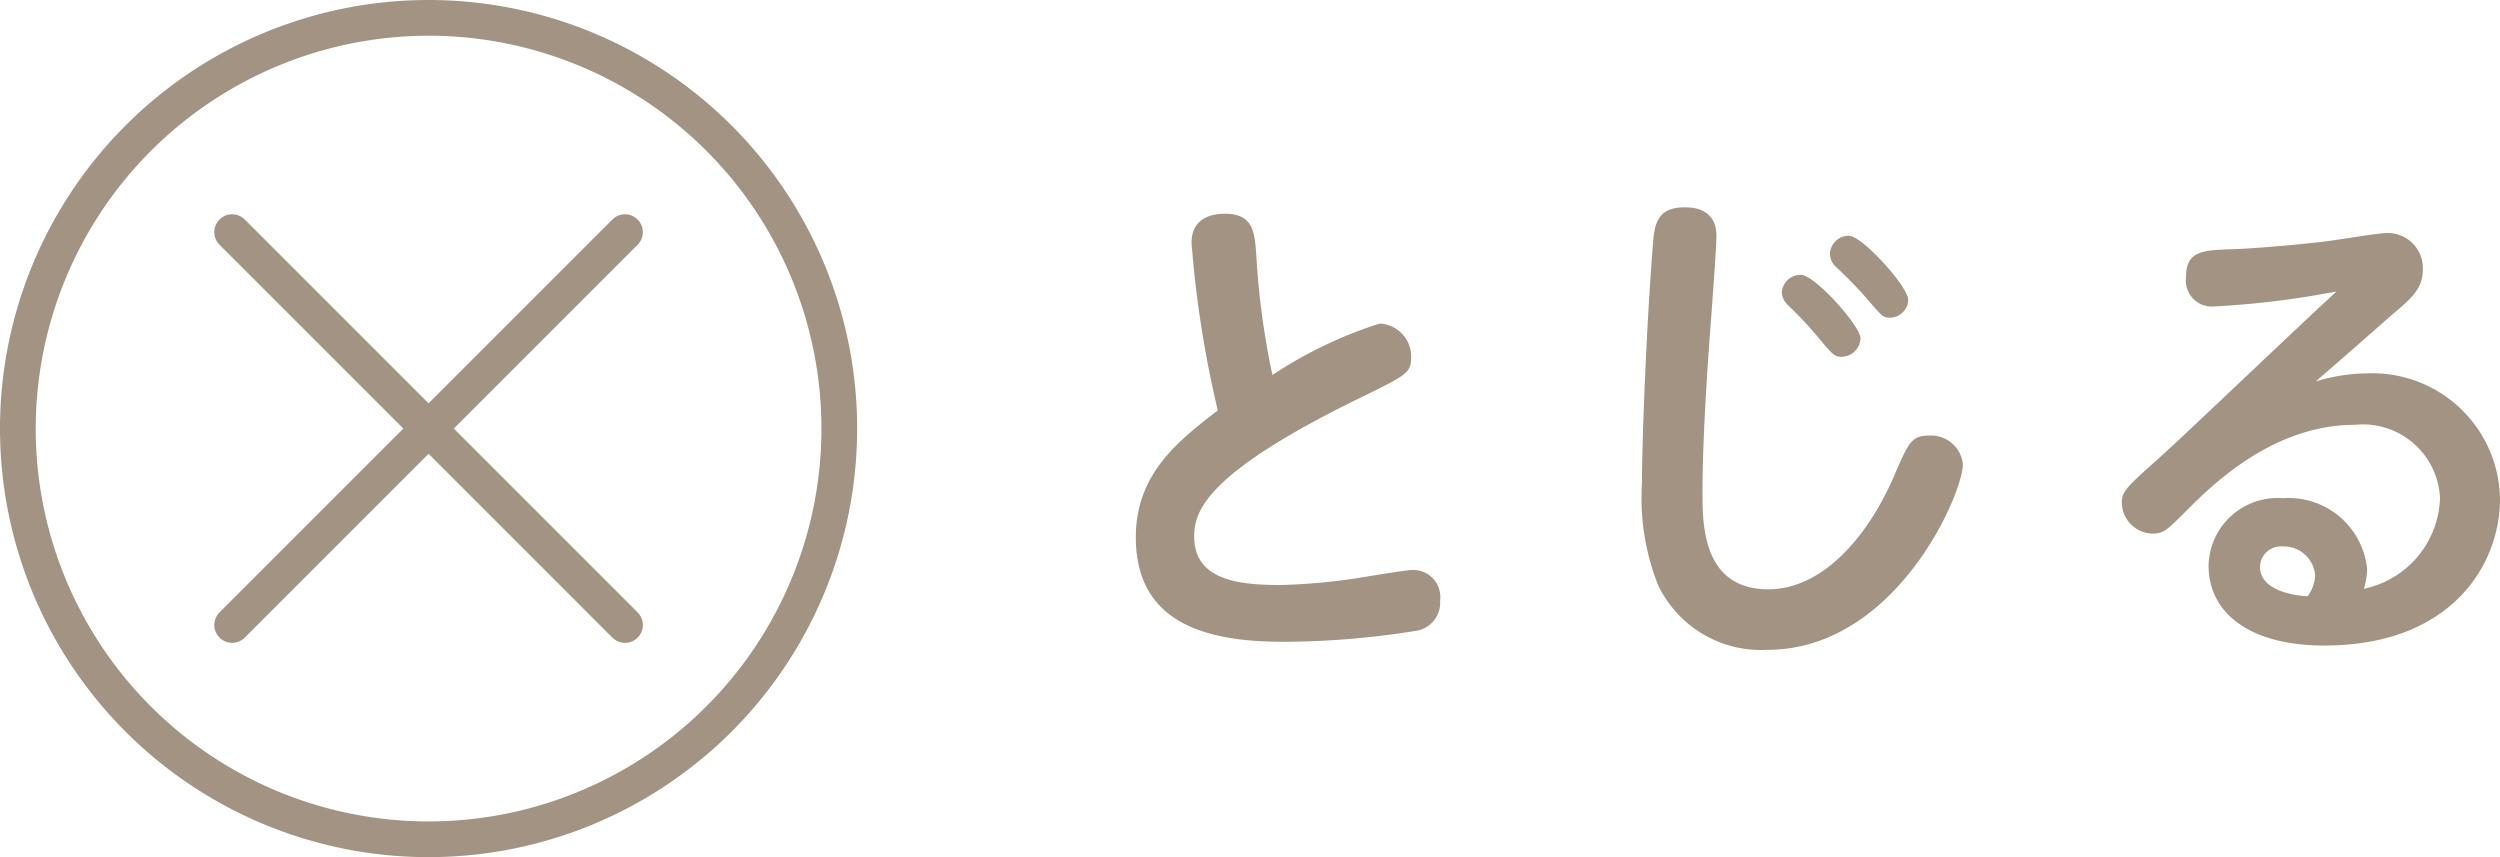 <svg xmlns="http://www.w3.org/2000/svg" width="70" height="24" viewBox="0 0 70 24"><defs><style>.cls-1{fill:none;stroke:#a39383;stroke-linecap:round;stroke-linejoin:round;}.cls-2{fill:#a39383;}</style></defs><g id="レイヤー_2" data-name="レイヤー 2"><g id="レイヤー_1-2" data-name="レイヤー 1"><line class="cls-1" x1="17.5" y1="17.5" x2="6.5" y2="6.5"/><line class="cls-1" x1="17.5" y1="6.5" x2="6.5" y2="17.5"/><path class="cls-2" d="M12,1A11,11,0,1,1,1,12,11.012,11.012,0,0,1,12,1m0-1A12,12,0,1,0,24,12,12,12,0,0,0,12,0Z"/><path class="cls-2" d="M33.363,6.795c0-.6.435-.81.93-.81.81,0,.84.525.885,1.185a21.951,21.951,0,0,0,.45,3.33,12.03,12.03,0,0,1,3-1.44.923.923,0,0,1,.884.93c0,.45-.119.51-1.379,1.125C33.693,13.275,33.438,14.34,33.438,15.03c0,1.245,1.32,1.35,2.43,1.35a17.011,17.011,0,0,0,2.16-.195c.09-.015,1.334-.225,1.5-.225a.758.758,0,0,1,.795.855.798.798,0,0,1-.721.855,23.445,23.445,0,0,1-3.674.3c-2.115,0-4.125-.495-4.125-2.925,0-1.8,1.215-2.715,2.295-3.555A30.222,30.222,0,0,1,33.363,6.795Z"/><path class="cls-2" d="M48.06,6.615c0,.39-.18,2.685-.21,3.135-.075,1.05-.18,2.745-.18,4.035,0,.9,0,2.715,1.845,2.715,1.44,0,2.715-1.335,3.51-3.15.42-.975.495-1.155,1.005-1.155a.897.897,0,0,1,.931.795c0,.855-1.891,5.205-5.476,5.205a3.193,3.193,0,0,1-3.06-1.815,6.625,6.625,0,0,1-.45-2.85c0-1.26.135-4.53.3-6.6.045-.615.09-1.125.9-1.125C48.06,5.805,48.06,6.45,48.06,6.615Zm2.37,1.08c.375,0,1.665,1.425,1.665,1.785a.541.541,0,0,1-.54.51c-.165,0-.225-.03-.63-.525a11.006,11.006,0,0,0-.84-.9.557.557,0,0,1-.195-.375A.53.53,0,0,1,50.43,7.695Zm1.335-1.095c.375,0,1.665,1.425,1.665,1.8a.516.516,0,0,1-.525.495c-.18,0-.225-.06-.6-.495a11.923,11.923,0,0,0-.885-.915.505.505,0,0,1-.181-.39A.527.527,0,0,1,51.765,6.6Z"/><path class="cls-2" d="M68.32,13.95A2.162,2.162,0,0,0,65.935,11.895c-2.34,0-4.064,1.755-4.739,2.43-.511.51-.615.615-.915.615a.877.877,0,0,1-.87-.855c0-.33.104-.42,1.11-1.32.779-.705,4.185-3.96,4.904-4.605a24.808,24.808,0,0,1-3.42.42A.729.729,0,0,1,61.21,7.755c0-.75.48-.75,1.38-.78.48-.015,1.95-.135,2.7-.24.24-.03,1.32-.21,1.53-.21a.984.984,0,0,1,1.02,1.02c0,.465-.24.735-.66,1.095-.479.405-.659.585-2.34,2.04a5.101,5.101,0,0,1,1.425-.225A3.572,3.572,0,0,1,70,13.98c0,1.785-1.32,4.095-4.92,4.095-2.115,0-3.24-.93-3.24-2.235a1.933,1.933,0,0,1,2.085-1.89,2.206,2.206,0,0,1,2.355,1.995,2.239,2.239,0,0,1-.09.54A2.679,2.679,0,0,0,68.32,13.95Zm-3.495,2.175a.881.881,0,0,0-.915-.825.585.585,0,0,0-.63.57c0,.675.975.81,1.335.825A1.11,1.11,0,0,0,64.825,16.125Z"/></g></g></svg>